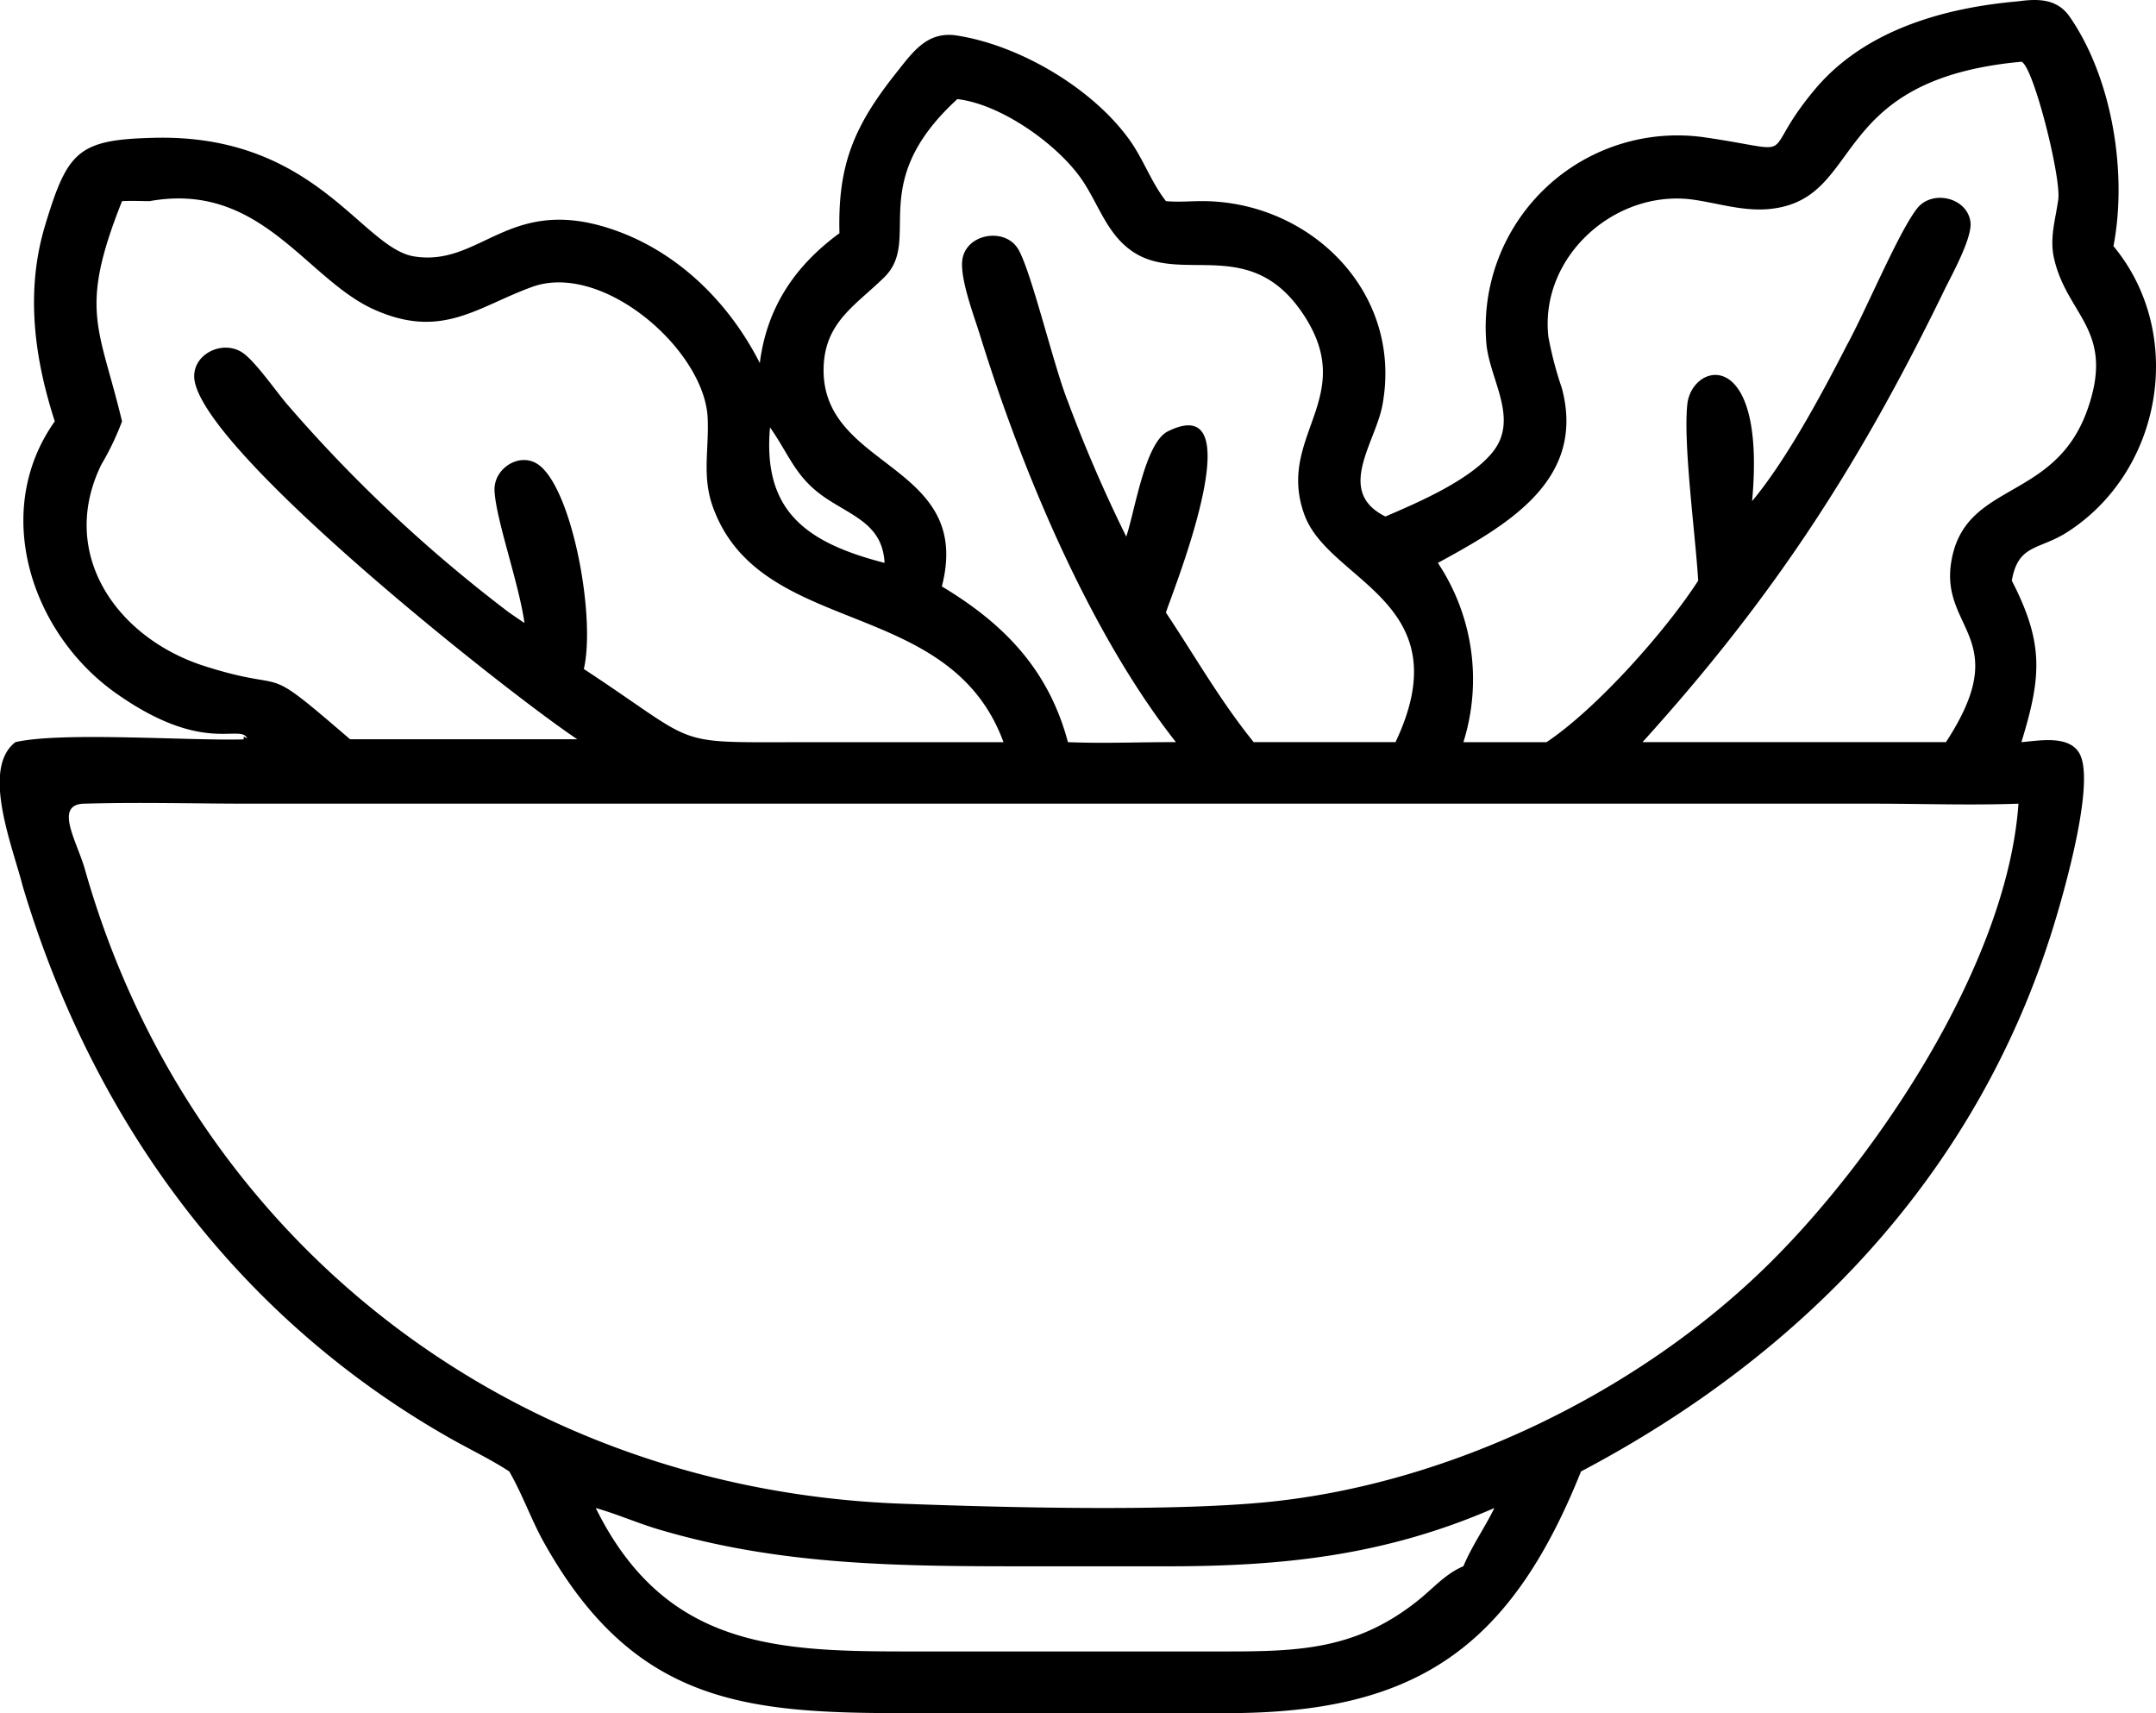 <svg xmlns="http://www.w3.org/2000/svg" xmlns:xlink="http://www.w3.org/1999/xlink" width="216.536" height="172.029" viewBox="0 0 216.536 172.029">
  <defs>
    <clipPath id="clip-path">
      <rect id="Rectángulo_5000" data-name="Rectángulo 5000" width="216.536" height="172.029" transform="translate(0)" fill="none"/>
    </clipPath>
  </defs>
  <g id="Grupo_6430" data-name="Grupo 6430" transform="translate(-0.077)">
    <g id="Grupo_6326" data-name="Grupo 6326" transform="translate(0.077)" clip-path="url(#clip-path)">
      <path id="Trazado_49135" data-name="Trazado 49135" d="M59.872,151.436c7.008,14.152,18.382,14.4,31.634,14.4h30.561c7.884,0,14.012.078,20.572-5.271,1.45-1.183,2.618-2.549,4.373-3.286.869-2.076,2.133-3.841,3.111-5.846-10.9,4.746-21.122,5.849-32.736,5.852H103.314c-12.771,0-24.841-.041-37.186-3.724-2.111-.63-4.141-1.531-6.256-2.128M8.53,80.7c-3.136.056-.765,3.778.035,6.6,10.585,37.325,42.983,62.222,81.913,63.694,10.218.386,26.824.813,36.72-.147,18.353-1.783,37.421-11.008,50.534-23.964,10.93-10.8,23.911-30.21,25.027-46.179-4.817.173-9.691,0-14.516,0l-163.073,0c-5.536,0-11.11-.166-16.64,0M77.373,42.912c-.736,8.3,3.486,11.555,11.506,13.612-.2-3.811-3.134-4.652-5.895-6.5-3.071-2.061-3.637-4.31-5.612-7.107M15.051,20.2c-.912-.007-1.848-.055-2.758,0-4.391,11.023-2.28,12.567,0,22.112a27.563,27.563,0,0,1-2.089,4.36c-4.369,8.974,1.6,17.419,10.377,20.215,9.07,2.889,5.23-.742,14.613,7.348H58.017c-6.777-4.511-36.639-28.058-38.4-35.818-.615-2.7,2.706-4.425,4.8-2.988,1.275.874,3.353,3.884,4.459,5.17A145.8,145.8,0,0,0,51.185,61.522c.508.346,1.011.7,1.528,1.035-.56-3.994-2.881-10.421-3.009-13.293-.1-2.285,2.654-3.987,4.519-2.523,3.336,2.619,5.654,15.28,4.451,20.439,11.924,7.83,8.483,7.351,22.067,7.35l20.082,0C95.4,59.748,76.4,64.143,71.632,50.9c-1.114-3.091-.366-5.834-.523-8.967-.342-6.8-10.537-15.7-17.643-13.118-5.51,2-9.083,5.335-15.913,2.241S26.217,18.181,15.051,20.2M96.181,9.958c-9.308,8.518-3.463,14.084-7.339,17.891-2.87,2.818-5.942,4.479-6.084,9.018-.321,10.291,15.1,9.559,11.872,22.021,6.3,3.778,10.736,8.4,12.663,15.637,3.6.15,7.243-.013,10.849,0-8.76-11.112-15.592-27.639-19.691-40.907-.577-1.865-2-5.592-1.768-7.488.334-2.682,4.319-3.36,5.636-1.077,1.332,2.311,3.543,11.707,4.974,15.279a143.891,143.891,0,0,0,5.859,13.553c.874-2.584,1.879-9.427,4.178-10.569,9.018-4.475-.051,17.4-.19,18.206,2.943,4.416,5.446,8.842,8.808,13h14.246c6.687-14.112-6.639-16.04-9.135-22.794-2.909-7.87,5.316-11.679.023-19.938-5.32-8.3-12.214-3.213-17.2-6.469-2.626-1.717-3.455-4.693-5.112-7.17-2.39-3.57-8.147-7.693-12.593-8.2M203.054,6.2C183.419,8,187.381,19.971,177.832,20.979c-2.585.273-5.013-.513-7.533-.9-7.917-1.23-15.667,5.64-14.75,13.746a36.133,36.133,0,0,0,1.352,5.153c2.477,9.289-5.59,13.8-12.451,17.549a21.1,21.1,0,0,1,2.562,18h8.351c5.02-3.36,11.923-11.1,15.231-16.219-.263-4.477-1.519-13.716-1.092-17.711.455-4.248,7.955-6.014,6.506,9.725,3.463-4.148,7.012-10.774,9.523-15.671,1.882-3.422,5.183-11.336,7.042-13.712,1.509-1.928,5.037-1.123,5.365,1.344.213,1.6-1.922,5.409-2.63,6.867C186.7,46.868,178.072,60.091,165,74.525h30.475c6.86-10.479-.566-11.237.53-18.073,1.317-8.218,10.4-5.968,13.694-15.35,2.8-7.978-2.056-9.37-3.368-15.166-.464-2.049.155-3.9.427-5.914.3-2.252-2.526-13.454-3.705-13.823M139.182,51.865c3.327-1.424,8.4-3.613,10.706-6.388,2.785-3.349-.2-7.267-.561-10.9A19.26,19.26,0,0,1,171.3,13.8c10.033,1.474,5.107,2.215,11.034-4.846C187.324,3.011,195.3.775,202.759.13c2-.276,3.9-.255,5.154,1.561,4.24,6.137,5.812,15.611,4.388,23.027,7.288,8.789,4.939,22.594-4.656,28.727-2.833,1.811-4.91,1.166-5.553,4.861,3.236,6.3,2.987,9.637.962,16.219,1.749-.134,4.8-.76,5.848,1.167,1.593,2.93-1.582,13.953-2.63,17.349-7.615,24.673-24.91,42.832-47.449,54.721-7.194,17.971-16.843,24.273-35.564,24.268H91.335c-16.244.022-27.518-.81-36.643-17.094-1.267-2.261-2.125-4.723-3.394-6.975l-.112-.2c-1.9-1.24-4-2.232-5.971-3.352-21.552-12.222-35.9-32.038-42.9-55.432-.989-3.92-4.215-11.783-.729-14.453,4.631-1.065,17.481-.122,22.911-.276l.024-.28.349.174c-.735-1.514-4.335,1.706-13.144-4.5C3.166,63.621-.884,51.357,5.54,42.309,3.457,35.885,2.583,29.179,4.577,22.6c2.255-7.442,3.3-8.585,10.974-8.764,16.2-.376,20.8,11.075,26.091,11.915,6.664,1.059,9.459-6.137,19.673-2.794,6.654,2.178,11.9,7.331,15.033,13.5.7-5.559,3.51-9.754,8-13.039-.179-6.763,1.389-10.679,5.7-16.1,1.666-2.095,3.105-4.209,6.078-3.752,6.311.973,13.679,5.307,17.394,10.539,1.372,1.931,2.15,4.223,3.62,6.091,1.176.12,2.433,0,3.62,0,10.865,0,20.235,9.167,18.115,20.509-.707,3.781-4.738,8.669.307,11.162" transform="translate(-0.037 0)"/>
    </g>
  </g>
</svg>
